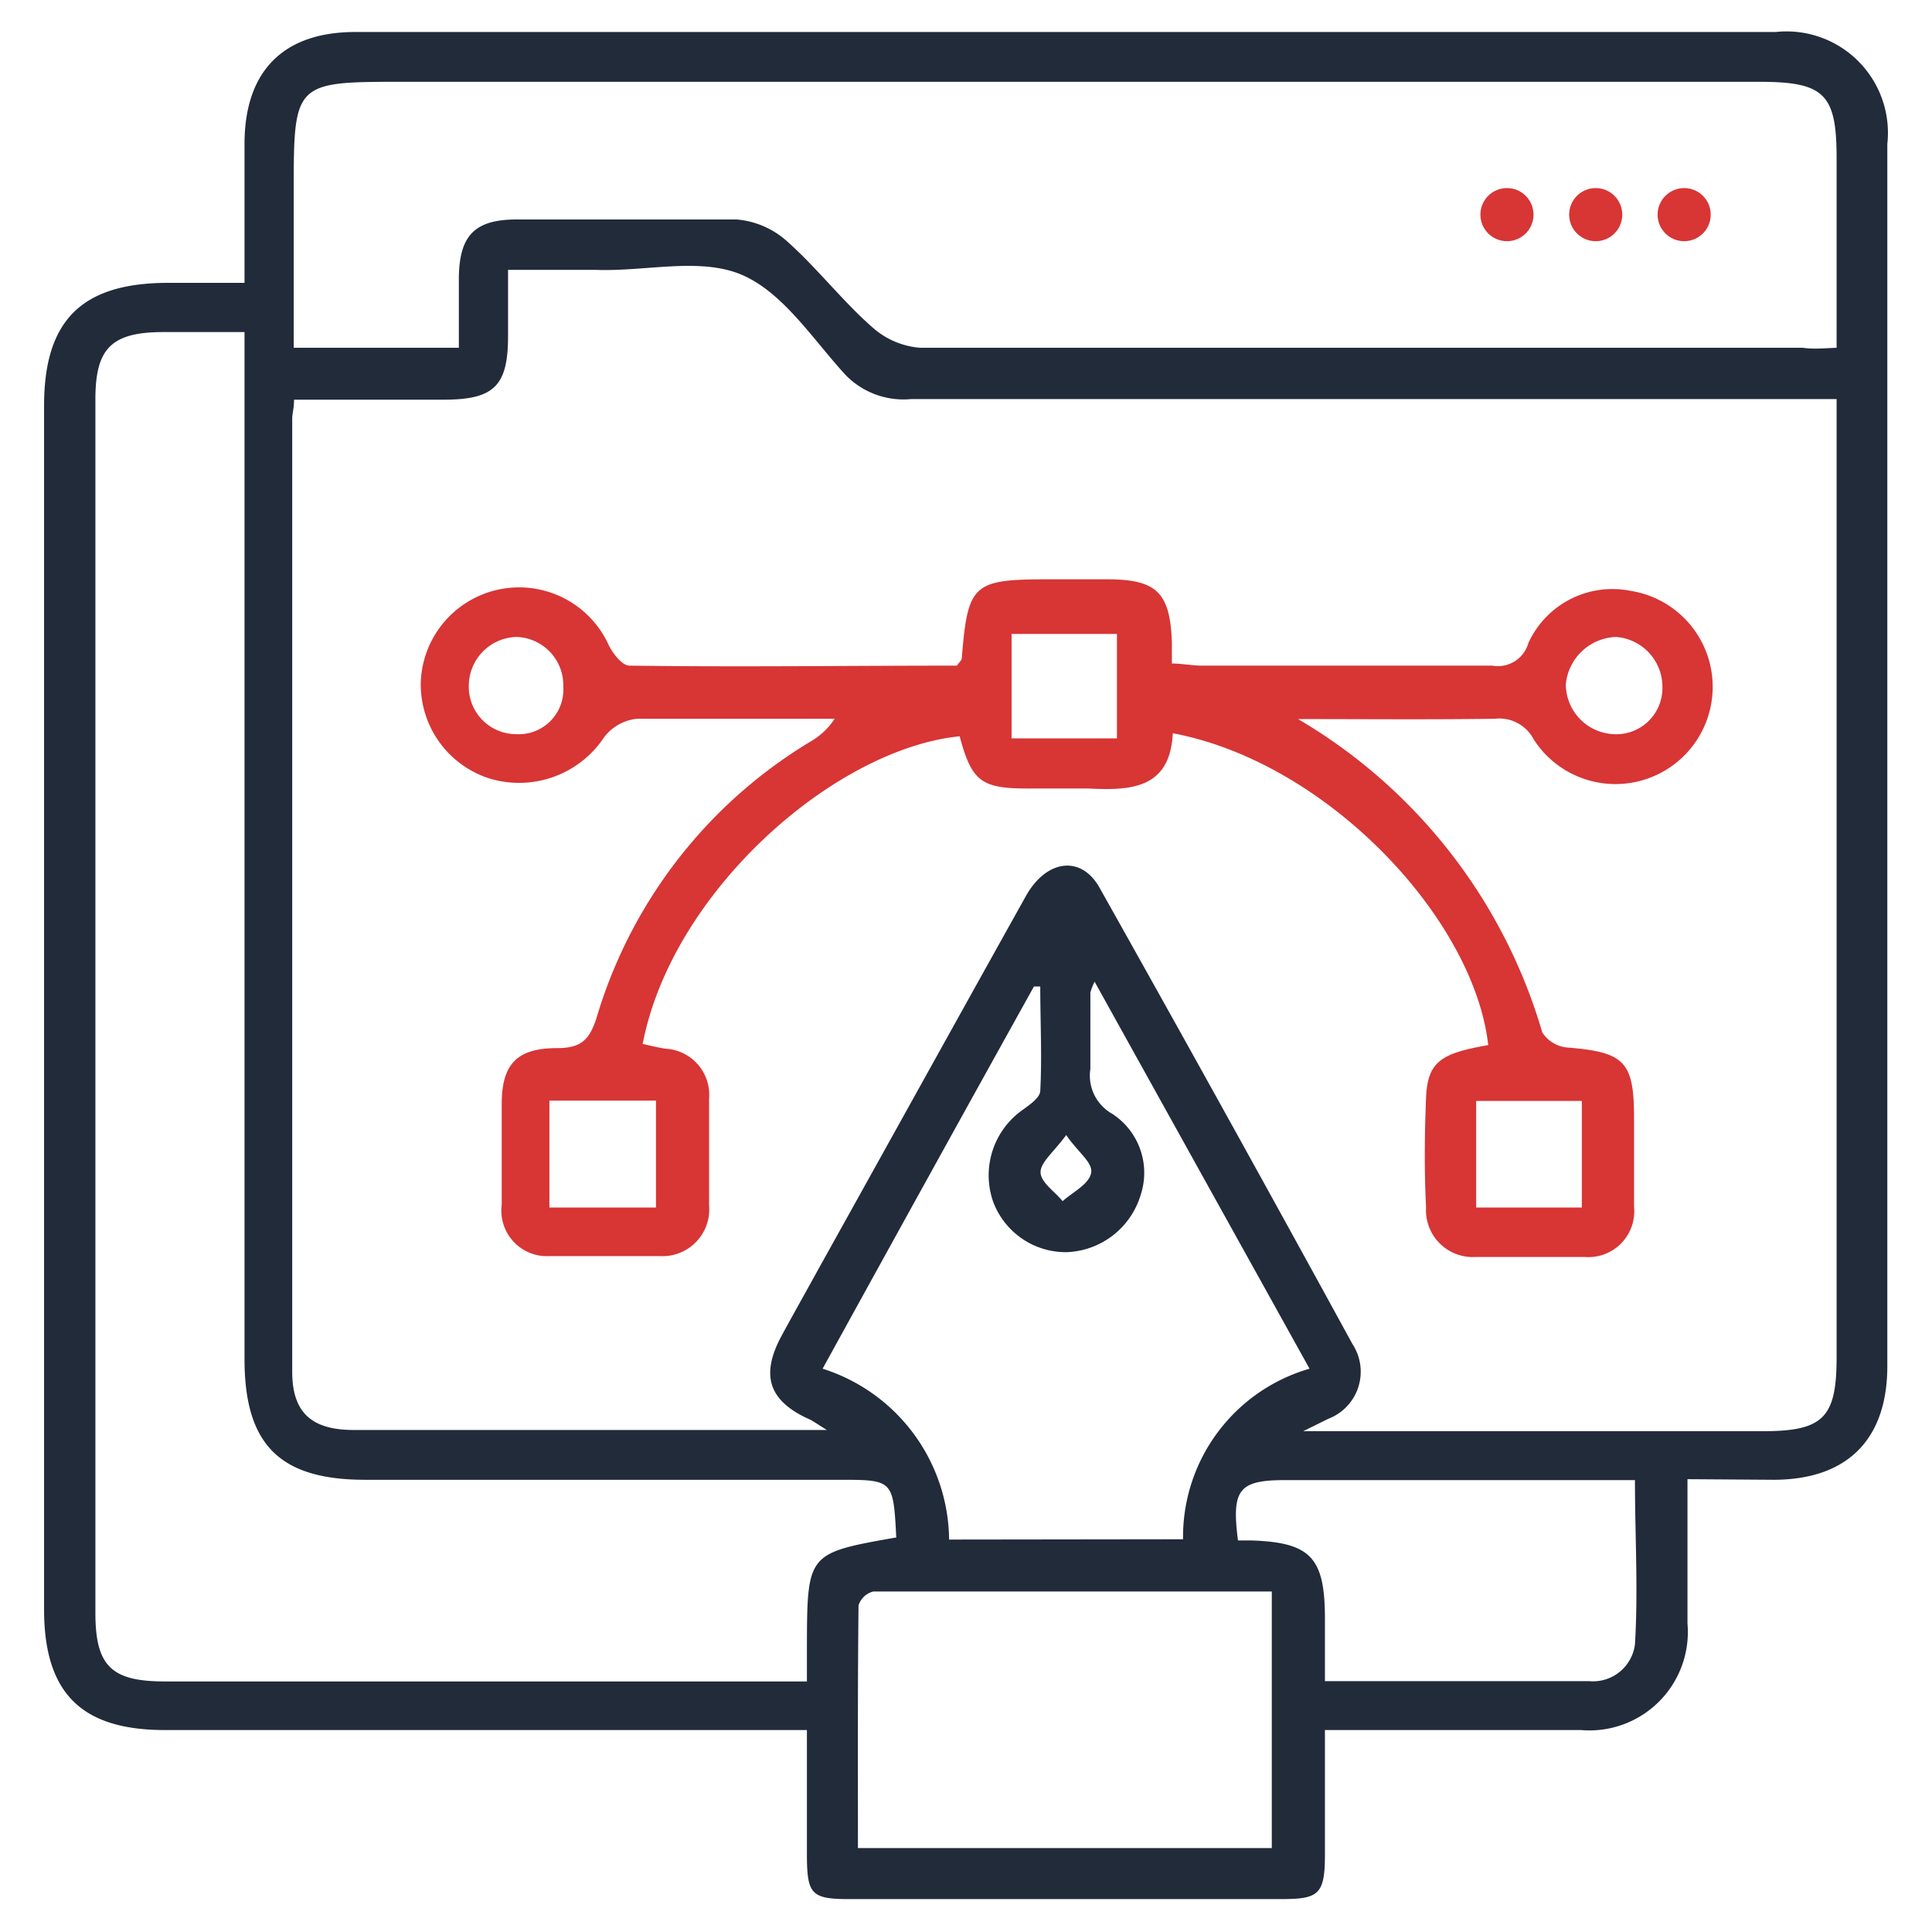 <svg id="Layer_1" data-name="Layer 1" xmlns="http://www.w3.org/2000/svg" width="64" height="64" viewBox="0 0 64 64"><defs><style>.cls-1{fill:#222b3a;}.cls-2{fill:#d83535;}</style></defs><path class="cls-1" d="M55.9,49c0,1.69,0,3.24,0,4.78a3.26,3.26,0,0,1-3.53,3.53c-2.43,0-4.86,0-7.28,0h-1.2c0,1.46,0,2.8,0,4.14s-.23,1.46-1.49,1.46q-7.12,0-14.27,0c-1.24,0-1.39-.16-1.4-1.4v-4.2H5.46c-2.77,0-4-1.23-4-4V13.44c0-2.83,1.25-4.06,4.08-4.07H8.1V4.77c0-2.41,1.28-3.71,3.67-3.71q23.52,0,47.05,0a3.36,3.36,0,0,1,3.7,3.71q0,20.25,0,40.48c0,2.44-1.33,3.76-3.75,3.77Zm4.94-35.78H59.43q-14.62,0-29.25,0A2.67,2.67,0,0,1,28,12.41c-1.09-1.19-2.08-2.75-3.46-3.32S21.37,9,19.75,8.94H16.83v2.19c0,1.65-.46,2.1-2.09,2.11h-5c0,.3-.06.46-.06.62q0,15.8,0,31.58c0,1.34.63,1.92,2,1.93H27.39c-.37-.23-.46-.3-.57-.35-1.34-.6-1.64-1.44-.94-2.75.4-.74.82-1.48,1.22-2.21,2.3-4.13,4.58-8.25,6.88-12.37.68-1.22,1.83-1.37,2.44-.29q4.23,7.53,8.38,15.12A1.67,1.67,0,0,1,44,47l-.83.41H58.41c2,0,2.43-.46,2.43-2.45V13.24Zm0-1.72V5.23c0-2.12-.41-2.52-2.56-2.52H13.17c-3.37,0-3.44.07-3.44,3.47v5.34H15.2c0-.78,0-1.52,0-2.25,0-1.45.5-2,1.92-2,2.43,0,4.86,0,7.28,0A2.85,2.85,0,0,1,26.08,8c1,.89,1.85,2,2.85,2.87a2.68,2.68,0,0,0,1.55.65q14.62,0,29.24,0C60.05,11.57,60.38,11.54,60.84,11.52ZM29.69,50.93c-.1-1.91-.1-1.91-1.9-1.91H12.1c-2.83,0-4-1.16-4-4V11H5.42c-1.72,0-2.26.53-2.26,2.22V53.43c0,1.76.53,2.27,2.3,2.27H26.73V54.55C26.74,51.45,26.74,51.45,29.69,50.93Zm9.5.06a5.8,5.8,0,0,1,4.19-5.65L36.26,32.52a2,2,0,0,0-.14.36c0,.85,0,1.69,0,2.53a1.45,1.45,0,0,0,.73,1.49,2.33,2.33,0,0,1,.94,2.67,2.66,2.66,0,0,1-2.47,1.91,2.57,2.57,0,0,1-2.42-1.67,2.65,2.65,0,0,1,1-3.06c.22-.16.55-.39.56-.61.06-1.15,0-2.31,0-3.46l-.21,0c-2.33,4.19-4.65,8.39-7,12.66A6,6,0,0,1,31.44,51ZM28.42,61.22H42.13v-8.5c-4.45,0-8.83,0-13.2,0a.69.69,0,0,0-.49.46C28.41,55.86,28.42,58.51,28.42,61.22Zm15.47-5.53c3,0,5.89,0,8.75,0a1.4,1.4,0,0,0,1.52-1.22c.11-1.79,0-3.59,0-5.44H42.59c-1.55,0-1.8.3-1.58,2l.47,0c1.93.07,2.4.57,2.41,2.53ZM35.32,37.6c-.42.57-.86.91-.85,1.24s.47.63.73.95c.34-.3.85-.55.94-.91S35.73,38.2,35.32,37.6Z"/><path class="cls-2" d="M43,23.82A17.83,17.83,0,0,1,51.09,34.2a1.1,1.1,0,0,0,.82.5c1.9.15,2.22.46,2.22,2.33,0,1,0,2,0,2.94a1.52,1.52,0,0,1-1.62,1.67c-1.22,0-2.43,0-3.65,0A1.55,1.55,0,0,1,47.24,40c-.06-1.21-.05-2.43,0-3.64s.52-1.47,2.06-1.74c-.48-4.21-5.34-9.37-10.45-10.33-.09,1.85-1.4,1.9-2.81,1.83-.67,0-1.34,0-2,0-1.54,0-1.85-.24-2.25-1.73-4.15.42-9.53,5.14-10.5,10.19.25.06.5.12.76.16a1.53,1.53,0,0,1,1.44,1.65c0,1.18,0,2.36,0,3.54a1.55,1.55,0,0,1-1.63,1.68c-1.22,0-2.43,0-3.65,0a1.51,1.51,0,0,1-1.59-1.7c0-1.11,0-2.22,0-3.33,0-1.33.5-1.86,1.84-1.86.79,0,1.07-.28,1.3-1a16,16,0,0,1,7.08-9.15,2.36,2.36,0,0,0,.81-.76h-2c-1.52,0-3,0-4.55,0a1.58,1.58,0,0,0-1.08.6,3.38,3.38,0,0,1-3.8,1.38,3.27,3.27,0,0,1-2.28-3.23,3.26,3.26,0,0,1,6.22-1.2c.14.29.45.69.69.69,3.63.05,7.27,0,10.85,0,.1-.14.16-.19.16-.24.2-2.47.36-2.62,2.88-2.62h1.93c1.65,0,2.09.44,2.15,2.08,0,.2,0,.4,0,.71.34,0,.66.07,1,.07,3.21,0,6.41,0,9.61,0a1.05,1.05,0,0,0,1.2-.75A3.06,3.06,0,0,1,54,19.57a3.22,3.22,0,1,1-3.19,4.93,1.29,1.29,0,0,0-1.3-.69C47.35,23.84,45.17,23.82,43,23.82ZM18.2,40h3.53V36.46H18.2ZM33.51,24.46H37V21H33.51ZM52.4,40V36.47H48.9V40ZM53.54,21.1a1.73,1.73,0,0,0-1.67,1.57,1.66,1.66,0,0,0,1.57,1.65,1.53,1.53,0,0,0,1.63-1.54A1.66,1.66,0,0,0,53.54,21.1Zm-36.42,0a1.62,1.62,0,0,0-1.59,1.61,1.57,1.57,0,0,0,1.56,1.61,1.48,1.48,0,0,0,1.57-1.57A1.6,1.6,0,0,0,17.12,21.1Z"/><circle class="cls-2" cx="49.92" cy="7.11" r="0.88"/><circle class="cls-2" cx="52.86" cy="7.11" r="0.88"/><circle class="cls-2" cx="55.79" cy="7.11" r="0.88"/></svg>